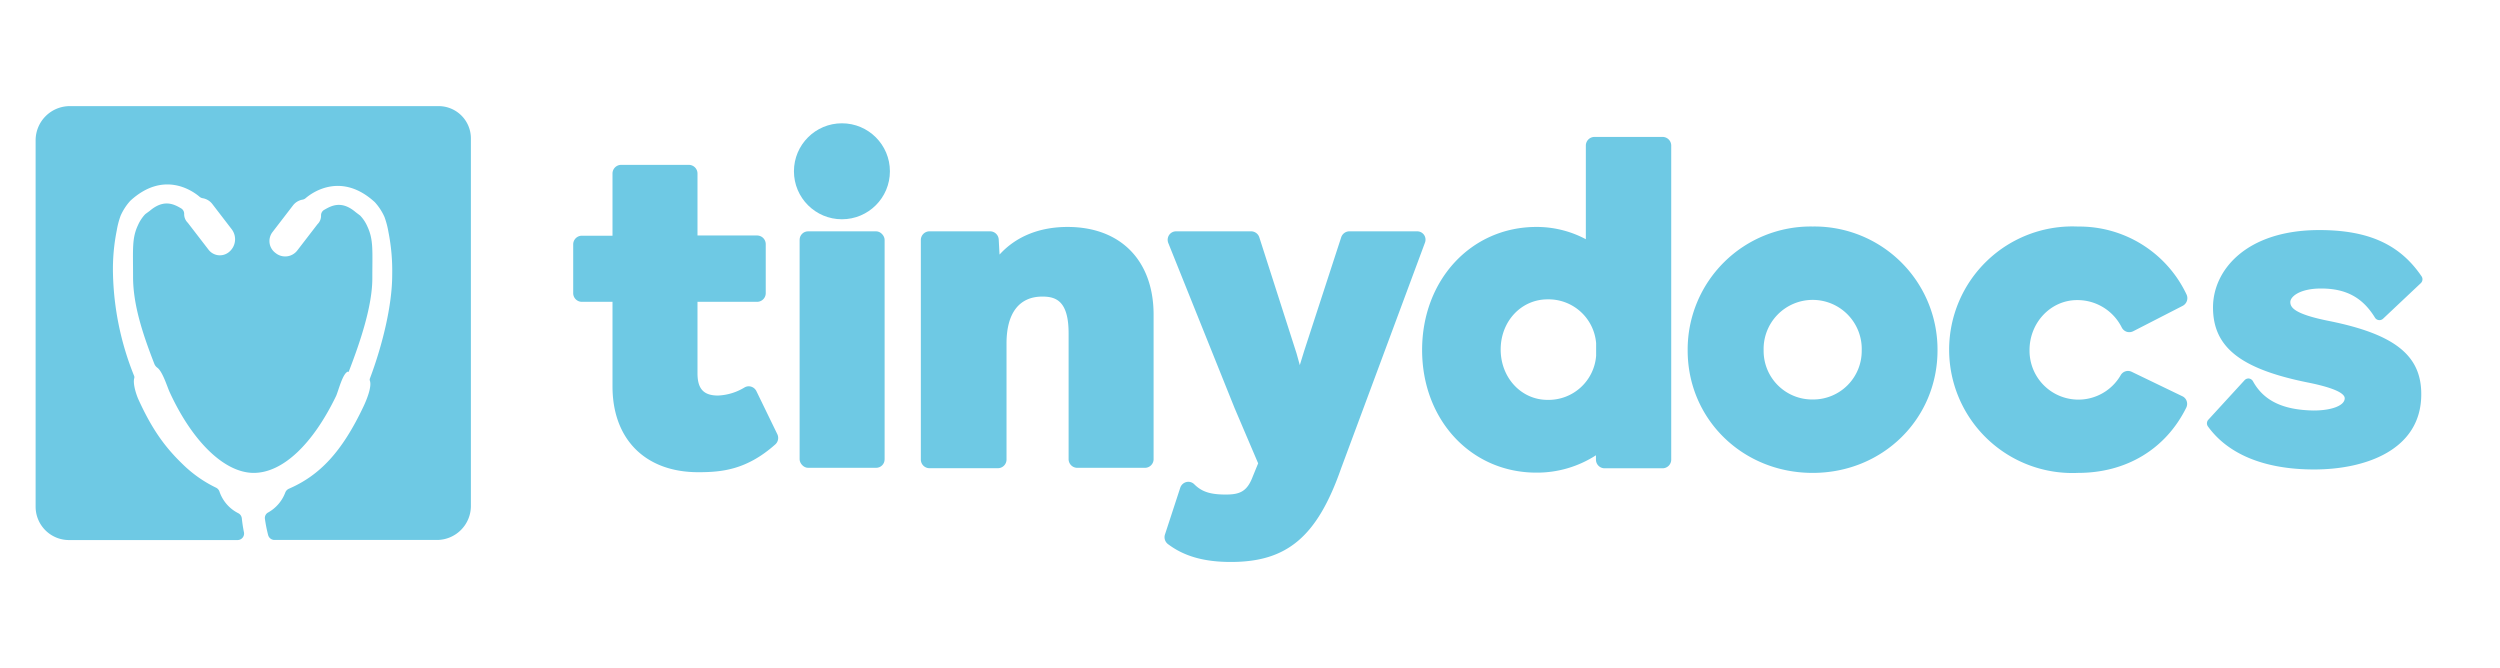<?xml version="1.0" encoding="UTF-8"?>
<!DOCTYPE svg PUBLIC '-//W3C//DTD SVG 1.0//EN'
          'http://www.w3.org/TR/2001/REC-SVG-20010904/DTD/svg10.dtd'>
<svg data-name="Layer 2" height="154.05" viewBox="0 0 576.24 154.05" width="576.24" xmlns="http://www.w3.org/2000/svg" xmlns:xlink="http://www.w3.org/1999/xlink"
><path d="M101.18,24.46H16.07a7.89,7.89,0,0,0-7.86,7.86v84.5a7.69,7.69,0,0,0,7.66,7.66H54.75a1.5,1.5,0,0,0,1.48-1.79c-.22-1.08-.38-2.15-.49-3.19a1.51,1.51,0,0,0-.82-1.21,8.72,8.72,0,0,1-4.34-5,1.54,1.54,0,0,0-.78-.88A28.89,28.89,0,0,1,42.11,107c-4.22-4.06-7.13-8.21-10.18-14.88-.54-1.18-1.32-3.63-1-4.9a.83.83,0,0,0,0-.54,66.71,66.71,0,0,1-4.89-23.63,45.3,45.3,0,0,1,.87-9.93,18.87,18.87,0,0,1,.9-3.42A12.84,12.84,0,0,1,30,46.32l.09-.09c7.45-6.79,14-2.52,15.94-.85a1.48,1.48,0,0,0,.7.31A3.54,3.54,0,0,1,48.92,47l4.47,5.82a3.8,3.8,0,0,1-.68,5.33h0a3.29,3.29,0,0,1-4.64-.59l-4.79-6.22a2.75,2.75,0,0,1-.83-2A1.45,1.45,0,0,0,41.7,48c-1.7-1-4-2.11-7.18.6l-.93.68a1.37,1.37,0,0,0-.22.2,9,9,0,0,0-1.58,2.45c-1.4,3-1.12,5.45-1.12,11.89S32.9,77,35.6,83.93a2.06,2.06,0,0,0,.7.85c1.19.92,2.23,4.33,2.78,5.55C44.36,101.85,51.79,109,58.48,109s13.64-6.63,19-17.75C78,90.08,79,86,80.19,85.66l.17.07c2.71-7,5.46-15.22,5.46-21.59s.29-8.86-1.12-11.89a8.56,8.56,0,0,0-1.58-2.45,1,1,0,0,0-.22-.2L82,48.92c-3.17-2.71-5.49-1.59-7.18-.6A1.46,1.46,0,0,0,74,49.68a2.69,2.69,0,0,1-.82,2l-4.67,6.07a3.51,3.51,0,0,1-4.89.65l-.17-.13a3.4,3.4,0,0,1-.63-4.79l4.72-6.14a3.54,3.54,0,0,1,2.17-1.32,1.44,1.44,0,0,0,.7-.31c1.91-1.66,8.49-5.93,15.94.85l.09.09a12.78,12.78,0,0,1,2.19,3.38,19.73,19.73,0,0,1,.9,3.42,45.93,45.93,0,0,1,.87,9.93c0,7-2.26,16.24-5.14,23.87a.72.72,0,0,0,0,.52c.49,1.42-.82,4.54-1.46,5.89-5,10.57-10.14,15.93-17.23,19a1.58,1.58,0,0,0-.82.88,8.81,8.81,0,0,1-3.92,4.57,1.43,1.43,0,0,0-.77,1.45,32.09,32.09,0,0,0,.75,3.79,1.52,1.52,0,0,0,1.47,1.11h37.43a7.85,7.85,0,0,0,7.83-7.83V31.88A7.44,7.44,0,0,0,101.18,24.46Z" fill="#6ec9e4"
  /><path d="M174.34,90.14a2,2,0,0,0-1.15-1,1.92,1.92,0,0,0-1.52.13,12.75,12.75,0,0,1-6.17,1.9c-3.32,0-4.73-1.54-4.73-5.13V69.57H174.5a2,2,0,0,0,2-1.95V56.28a2,2,0,0,0-2-2H160.77V40a2,2,0,0,0-2-2H143.13a2,2,0,0,0-1.95,2V54.33h-7.06a2,2,0,0,0-2,2V67.62a2,2,0,0,0,2,1.95h7.06v19.5c0,12.19,7.57,19.77,19.76,19.77,5.36,0,11.14-.5,17.79-6.43a2,2,0,0,0,.45-2.31Z" fill="#6ec9e4"
  /><rect fill="#6ec9e4" height="54.51" rx="1.95" width="19.59" x="184.31" y="53.32"
  /><circle cx="194.06" cy="39.48" fill="#6ec9e4" r="11.06"
  /><path d="M246.07,52.31c-6.52,0-11.91,2.22-15.68,6.37l-.19-3.51a2,2,0,0,0-1.95-1.85h-14a2,2,0,0,0-2,2v50.6a2,2,0,0,0,2,2H230a2,2,0,0,0,2-2V79.16c0-7,2.93-10.8,8.26-10.8,3.14,0,6.05,1,6.05,8.47v29a2,2,0,0,0,1.95,2h15.69a2,2,0,0,0,1.95-2V72.38C265.83,60,258.26,52.31,246.07,52.31Z" fill="#6ec9e4"
  /><path d="M328.25,54.16a1.93,1.93,0,0,0-1.6-.84H311a2,2,0,0,0-1.85,1.35L300.6,80.91l-1,3.25-.74-2.67-8.6-26.81a2,2,0,0,0-1.86-1.36H271.09a1.94,1.94,0,0,0-1.62.86,2,2,0,0,0-.19,1.82l15.3,38.09L290,106.8l-1.23,3c-1.32,3.56-3.07,4.19-6.26,4.19-3.54,0-5.5-.64-7.23-2.36a1.93,1.93,0,0,0-1.83-.52,2,2,0,0,0-1.4,1.29l-3.54,10.83a2,2,0,0,0,.67,2.16c3.73,2.83,8.35,4.14,14.54,4.14,13,0,19.91-5.86,25.42-21.63l19.32-52A1.94,1.94,0,0,0,328.25,54.16Z" fill="#6ec9e4"
  /><path d="M383.21,31.56H367.53a2,2,0,0,0-2,1.95V55.14a24,24,0,0,0-11.4-2.83c-15,0-26.34,12.19-26.34,28.36s11.32,28.27,26.34,28.27a25.06,25.06,0,0,0,13.73-4v1a2,2,0,0,0,2,2h13.35a2,2,0,0,0,2-2V33.51A2,2,0,0,0,383.21,31.56ZM367.9,82a11,11,0,0,1-11.2,10.17c-6.05,0-10.8-5.1-10.8-11.61S350.65,69,356.7,69a11,11,0,0,1,11.2,10.09Z" fill="#6ec9e4"
  /><path d="M417.81,52.21A28.37,28.37,0,0,0,389,80.77C389,96.62,401.68,109,417.81,109s28.78-12.42,28.78-28.27A28.37,28.37,0,0,0,417.81,52.21Zm0,39.87a11.19,11.19,0,0,1-11.3-11.31,11.31,11.31,0,1,1,22.61,0A11.19,11.19,0,0,1,417.81,92.08Z" fill="#6ec9e4"
  /><path d="M478.76,69.17a11.41,11.41,0,0,1,10.29,6.3,2,2,0,0,0,1.14,1,2,2,0,0,0,1.5-.12l11.44-5.87a2,2,0,0,0,.86-2.6,27.33,27.33,0,0,0-25-15.66A28.42,28.42,0,1,0,479,109c11.11,0,20.2-5.49,24.93-15.05a2,2,0,0,0,.09-1.5,1.89,1.89,0,0,0-1-1.12L491.35,85.7a1.94,1.94,0,0,0-2.55.8,11.26,11.26,0,0,1-21-5.73C467.76,74.37,472.69,69.17,478.76,69.17Z" fill="#6ec9e4"
  /><path d="M536.91,74c-8-1.59-9-3.1-9-4.37s2.2-3.13,7.08-3.13c5.75,0,9.58,2.07,12.42,6.7a1.2,1.2,0,0,0,.88.58,1.23,1.23,0,0,0,1-.32l8.7-8.2a1.22,1.22,0,0,0,.17-1.57c-5-7.37-12.26-10.66-23.58-10.66-16.83,0-24.49,9.24-24.49,17.82,0,9.15,6.29,14.16,21.73,17.29,7.13,1.42,8.63,2.77,8.63,3.66,0,1.66-2.95,2.82-7.16,2.82-7.07-.11-11.53-2.25-14-6.76a1.27,1.27,0,0,0-.93-.62,1.22,1.22,0,0,0-1,.4L509,96.76a1.23,1.23,0,0,0-.08,1.53c4.69,6.49,13.15,9.92,24.47,9.92,11.94,0,24.7-4.55,24.7-17.31C558.13,81.94,552,77.05,536.91,74Z" fill="#6ec9e4"
/></svg
>
